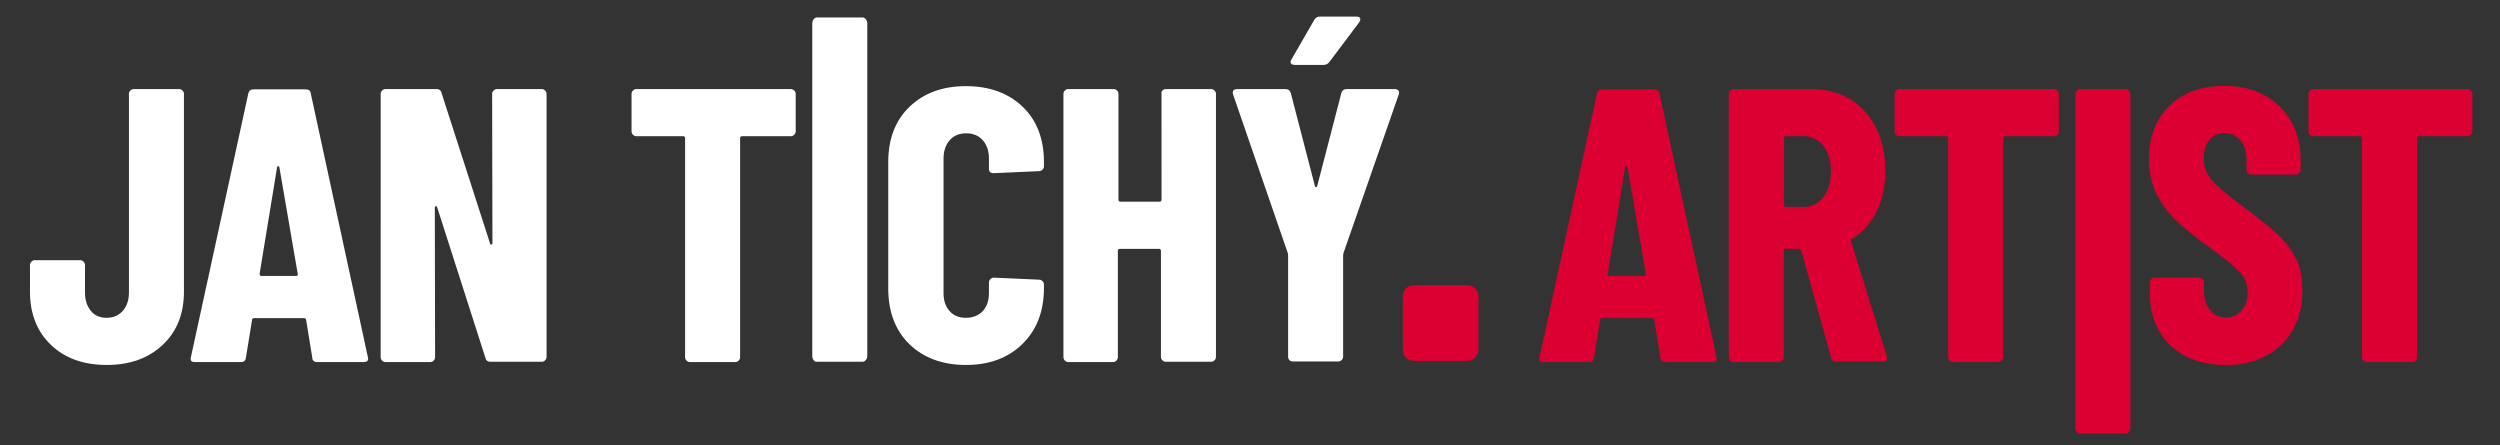 <?xml version="1.0" encoding="utf-8"?>
<!-- Generator: Adobe Illustrator 24.0.3, SVG Export Plug-In . SVG Version: 6.00 Build 0)  -->
<svg version="1.1" id="Vrstva_1" xmlns="http://www.w3.org/2000/svg" xmlns:xlink="http://www.w3.org/1999/xlink" x="0px" y="0px"
	 viewBox="0 0 859 153" enable-background="new 0 0 859 153" xml:space="preserve">
<rect x="0" y="0" width="859" height="153" fill="#333333" stroke="none"/>
<path fill="#FFFFFF" d="M17.5,118.5c-4.8-4.6-7.2-10.7-7.2-18.3V91c0-0.4,0.2-0.8,0.5-1.1c0.3-0.3,0.7-0.5,1.1-0.5h15.7
	c0.4,0,0.8,0.2,1.1,0.5c0.3,0.3,0.5,0.7,0.5,1.1v9.5c0,2.6,0.7,4.7,2,6.3c1.3,1.6,3.1,2.4,5.4,2.4c2.3,0,4.2-0.8,5.6-2.4
	c1.4-1.6,2.1-3.7,2.1-6.3V32.2c0-0.4,0.2-0.8,0.5-1.1c0.3-0.3,0.7-0.5,1.1-0.5h15.7c0.4,0,0.8,0.2,1.1,0.5c0.3,0.3,0.5,0.7,0.5,1.1
	v68c0,7.6-2.4,13.7-7.3,18.3c-4.9,4.6-11.3,6.9-19.2,6.9C28.7,125.4,22.3,123.1,17.5,118.5z"/>
<path fill="#FFFFFF" d="M107.3,122.9l-2.1-12.9c0-0.4-0.3-0.7-0.8-0.7h-17c-0.5,0-0.8,0.2-0.8,0.7l-2.1,12.9c-0.1,1-0.7,1.5-1.7,1.5
	H66.9c-1.2,0-1.6-0.6-1.3-1.7l19.7-90.5c0.2-1,0.8-1.5,1.7-1.5h18.1c1,0,1.6,0.5,1.7,1.5l19.6,90.5l0.1,0.5c0,0.8-0.5,1.2-1.5,1.2
	H109C107.9,124.4,107.3,123.9,107.3,122.9z M89.7,94.8h12.1c0.4,0,0.6-0.2,0.5-0.7L96,57.5c-0.1-0.3-0.2-0.4-0.4-0.4
	c-0.2,0-0.3,0.1-0.4,0.4l-6,36.6C89.2,94.5,89.4,94.8,89.7,94.8z"/>
<path fill="#FFFFFF" d="M169.6,31.1c0.3-0.3,0.7-0.5,1.1-0.5h15.5c0.4,0,0.8,0.2,1.1,0.5c0.3,0.3,0.5,0.7,0.5,1.1v90.5
	c0,0.4-0.2,0.8-0.5,1.1c-0.3,0.3-0.7,0.5-1.1,0.5h-17.7c-0.9,0-1.5-0.4-1.7-1.3l-16.6-51.8c-0.1-0.3-0.2-0.4-0.5-0.3
	c-0.2,0-0.3,0.2-0.3,0.5l0.1,51.4c0,0.4-0.2,0.8-0.5,1.1c-0.3,0.3-0.7,0.5-1.1,0.5h-15.5c-0.4,0-0.8-0.2-1.1-0.5
	c-0.3-0.3-0.5-0.7-0.5-1.1V32.2c0-0.4,0.2-0.8,0.5-1.1c0.3-0.3,0.7-0.5,1.1-0.5H150c0.9,0,1.5,0.4,1.7,1.3l16.7,51.8
	c0.1,0.3,0.2,0.4,0.5,0.3c0.2,0,0.3-0.2,0.3-0.5l-0.1-51.4C169.1,31.8,169.3,31.4,169.6,31.1z"/>
<path fill="#FFFFFF" d="M272.9,31.1c0.3,0.3,0.5,0.7,0.5,1.1v13c0,0.4-0.2,0.8-0.5,1.1c-0.3,0.3-0.7,0.5-1.1,0.5H255
	c-0.4,0-0.7,0.2-0.7,0.7v75.3c0,0.4-0.2,0.8-0.5,1.1c-0.3,0.3-0.7,0.5-1.1,0.5H237c-0.4,0-0.8-0.2-1.1-0.5c-0.3-0.3-0.5-0.7-0.5-1.1
	V47.5c0-0.4-0.2-0.7-0.7-0.7h-16.1c-0.4,0-0.8-0.2-1.1-0.5c-0.3-0.3-0.5-0.7-0.5-1.1v-13c0-0.4,0.2-0.8,0.5-1.1
	c0.3-0.3,0.7-0.5,1.1-0.5h53C272.2,30.6,272.6,30.8,272.9,31.1z"/>
<path fill="#FFFFFF" d="M279.6,123.8c-0.3-0.4-0.5-0.9-0.5-1.4V8c0-0.6,0.2-1,0.5-1.4c0.3-0.4,0.7-0.6,1.1-0.6h15.7
	c0.4,0,0.8,0.2,1.1,0.6C297.8,7,298,7.5,298,8v114.3c0,0.6-0.2,1-0.5,1.4c-0.3,0.4-0.7,0.6-1.1,0.6h-15.7
	C280.3,124.4,279.9,124.2,279.6,123.8z"/>
<path fill="#FFFFFF" d="M312.5,118.3c-4.9-4.8-7.3-11.2-7.3-19.2V55.7c0-7.9,2.4-14.3,7.3-19c4.9-4.7,11.3-7.1,19.4-7.1
	c8.1,0,14.6,2.4,19.5,7.1c4.9,4.7,7.3,11.1,7.3,19v1.5c0,0.4-0.2,0.8-0.5,1.1c-0.3,0.3-0.7,0.5-1.1,0.5l-15.7,0.7
	c-1.1,0-1.6-0.5-1.6-1.5v-3.5c0-2.6-0.7-4.7-2.1-6.3c-1.4-1.6-3.3-2.4-5.8-2.4c-2.3,0-4.2,0.8-5.6,2.4c-1.4,1.6-2.1,3.7-2.1,6.3
	v46.2c0,2.6,0.7,4.7,2.1,6.2c1.4,1.6,3.3,2.3,5.6,2.3c2.4,0,4.3-0.8,5.8-2.3c1.4-1.6,2.1-3.6,2.1-6.2V97c0-0.4,0.2-0.8,0.5-1.1
	c0.3-0.3,0.7-0.5,1.1-0.5l15.7,0.7c0.4,0,0.8,0.2,1.1,0.5c0.3,0.3,0.5,0.7,0.5,1.1V99c0,8-2.5,14.4-7.4,19.2
	c-4.9,4.8-11.4,7.2-19.4,7.2S317.4,123,312.5,118.3z"/>
<path fill="#FFFFFF" d="M399.4,31.1c0.3-0.3,0.7-0.5,1.1-0.5h15.7c0.4,0,0.8,0.2,1.1,0.5c0.3,0.3,0.5,0.7,0.5,1.1v90.5
	c0,0.4-0.2,0.8-0.5,1.1c-0.3,0.3-0.7,0.5-1.1,0.5h-15.7c-0.4,0-0.8-0.2-1.1-0.5c-0.3-0.3-0.5-0.7-0.5-1.1V86.2
	c0-0.4-0.2-0.7-0.7-0.7h-13.4c-0.4,0-0.7,0.2-0.7,0.7v36.6c0,0.4-0.2,0.8-0.5,1.1c-0.3,0.3-0.7,0.5-1.1,0.5H367
	c-0.4,0-0.8-0.2-1.1-0.5c-0.3-0.3-0.5-0.7-0.5-1.1V32.2c0-0.4,0.2-0.8,0.5-1.1c0.3-0.3,0.7-0.5,1.1-0.5h15.7c0.4,0,0.8,0.2,1.1,0.5
	c0.3,0.3,0.5,0.7,0.5,1.1v36.4c0,0.4,0.2,0.7,0.7,0.7h13.4c0.4,0,0.7-0.2,0.7-0.7V32.2C399,31.8,399.1,31.4,399.4,31.1z"/>
<path fill="#FFFFFF" d="M443.1,123.8c-0.3-0.3-0.5-0.7-0.5-1.1V87.8l-0.1-0.8l-18.8-54.5c-0.1-0.2-0.1-0.4-0.1-0.7
	c0-0.8,0.5-1.2,1.5-1.2h16.5c1,0,1.6,0.4,1.9,1.3l8.3,32c0.1,0.3,0.2,0.4,0.4,0.4c0.2,0,0.3-0.1,0.4-0.4l8.3-32
	c0.3-0.9,0.9-1.3,1.9-1.3h16.5c0.5,0,0.9,0.2,1.2,0.5c0.3,0.3,0.3,0.8,0.1,1.4L461.6,87l-0.1,0.8v34.8c0,0.4-0.2,0.8-0.5,1.1
	c-0.3,0.3-0.7,0.5-1.1,0.5h-15.7C443.8,124.2,443.4,124.1,443.1,123.8z M443.6,21.8c-0.3-0.4-0.2-0.8,0.1-1.3l7.9-13.7
	c0.4-0.7,1-1.1,2-1.1h12.5c0.9,0,1.3,0.3,1.3,0.9c0,0.3-0.1,0.6-0.4,1.1l-10.3,13.7c-0.5,0.6-1.2,0.9-1.9,0.9h-9.9
	C444.3,22.3,443.8,22.1,443.6,21.8z"/>
<path fill="#DC0032" d="M570.5,122.9l-2.1-12.9c0-0.4-0.3-0.7-0.8-0.7h-17c-0.5,0-0.8,0.2-0.8,0.7l-2.1,12.9c-0.1,1-0.7,1.5-1.7,1.5
	h-15.7c-1.2,0-1.6-0.6-1.3-1.7l19.7-90.5c0.2-1,0.8-1.5,1.7-1.5h18.1c1,0,1.6,0.5,1.7,1.5l19.6,90.5l0.1,0.5c0,0.8-0.5,1.2-1.5,1.2
	h-16.1C571.2,124.4,570.6,123.9,570.5,122.9z M553,94.8H565c0.4,0,0.6-0.2,0.5-0.7l-6.3-36.6c-0.1-0.3-0.2-0.4-0.4-0.4
	c-0.2,0-0.3,0.1-0.4,0.4l-6,36.6C552.4,94.5,552.6,94.8,553,94.8z"/>
<path fill="#DC0032" d="M629.2,123l-10.3-37c-0.2-0.4-0.4-0.5-0.7-0.5h-4.6c-0.4,0-0.7,0.2-0.7,0.7v36.6c0,0.4-0.2,0.8-0.5,1.1
	c-0.3,0.3-0.7,0.5-1.1,0.5h-15.7c-0.4,0-0.8-0.2-1.1-0.5c-0.3-0.3-0.5-0.7-0.5-1.1V32.2c0-0.4,0.2-0.8,0.5-1.1
	c0.3-0.3,0.7-0.5,1.1-0.5h27.1c4.9,0,9.3,1.2,13.1,3.5c3.8,2.4,6.8,5.7,8.9,10c2.1,4.3,3.1,9.2,3.1,14.7c0,5.3-1,9.9-3,13.9
	s-4.8,7.1-8.4,9.4c-0.2,0.1-0.3,0.2-0.4,0.3c-0.1,0.1-0.1,0.3,0,0.5l12.3,39.5l0.1,0.5c0,0.9-0.5,1.3-1.5,1.3H631
	C630.1,124.4,629.4,123.9,629.2,123z M613,47.5v22.9c0,0.4,0.2,0.7,0.7,0.7h6c2.8,0,5-1.1,6.8-3.3c1.7-2.2,2.6-5.1,2.6-8.8
	c0-3.8-0.9-6.7-2.6-8.9c-1.7-2.2-4-3.3-6.8-3.3h-6C613.2,46.8,613,47,613,47.5z"/>
<path fill="#DC0032" d="M706.9,31.1c0.3,0.3,0.5,0.7,0.5,1.1v13c0,0.4-0.2,0.8-0.5,1.1c-0.3,0.3-0.7,0.5-1.1,0.5H689
	c-0.4,0-0.7,0.2-0.7,0.7v75.3c0,0.4-0.2,0.8-0.5,1.1c-0.3,0.3-0.7,0.5-1.1,0.5h-15.7c-0.4,0-0.8-0.2-1.1-0.5
	c-0.3-0.3-0.5-0.7-0.5-1.1V47.5c0-0.4-0.2-0.7-0.7-0.7h-16.1c-0.4,0-0.8-0.2-1.1-0.5c-0.3-0.3-0.5-0.7-0.5-1.1v-13
	c0-0.4,0.2-0.8,0.5-1.1c0.3-0.3,0.7-0.5,1.1-0.5h53C706.2,30.6,706.6,30.8,706.9,31.1z"/>
<path fill="#DC0032" d="M713.6,148.4c-0.3-0.4-0.5-0.9-0.5-1.4V32.6c0-0.6,0.2-1,0.5-1.4c0.3-0.4,0.7-0.6,1.1-0.6h15.7
	c0.4,0,0.8,0.2,1.1,0.6c0.3,0.4,0.5,0.9,0.5,1.4V147c0,0.6-0.2,1-0.5,1.4c-0.3,0.4-0.7,0.6-1.1,0.6h-15.7
	C714.3,149,713.9,148.8,713.6,148.4z"/>
<path fill="#DC0032" d="M751,122.4c-3.9-2.1-7-4.9-9.1-8.6c-2.1-3.7-3.2-8-3.2-12.8V97c0-0.4,0.2-0.8,0.5-1.1
	c0.3-0.3,0.7-0.5,1.1-0.5h15.4c0.4,0,0.8,0.2,1.1,0.5c0.3,0.3,0.5,0.7,0.5,1.1v2.9c0,2.8,0.7,5,2.1,6.7c1.4,1.7,3.2,2.5,5.4,2.5
	c2.1,0,3.9-0.8,5.4-2.4c1.4-1.6,2.1-3.7,2.1-6.3c0-2.7-0.9-5-2.7-6.9c-1.8-1.9-5.3-4.8-10.4-8.5c-4.5-3.2-8.1-6.1-10.8-8.6
	c-2.8-2.5-5.1-5.6-7.1-9.2c-2-3.7-2.9-7.9-2.9-12.7c0-7.6,2.4-13.7,7.1-18.2c4.7-4.6,11-6.8,18.8-6.8c7.9,0,14.2,2.4,19,7.1
	c4.8,4.7,7.2,10.9,7.2,18.6v3.2c0,0.4-0.2,0.8-0.5,1.1c-0.3,0.3-0.7,0.5-1.1,0.5h-15.4c-0.4,0-0.8-0.2-1.1-0.5
	c-0.3-0.3-0.5-0.7-0.5-1.1v-3.6c0-2.8-0.7-5-2.1-6.6c-1.4-1.7-3.2-2.5-5.4-2.5c-2.1,0-3.9,0.8-5.2,2.3c-1.3,1.6-2,3.7-2,6.5
	c0,2.7,0.8,5,2.5,7.1c1.7,2.1,5,4.9,10,8.6c5.5,4.1,9.7,7.4,12.5,10c2.8,2.5,5,5.4,6.6,8.4c1.6,3.1,2.3,6.8,2.3,11
	c0,7.9-2.4,14.1-7.2,18.8c-4.8,4.6-11.2,7-19,7C759.5,125.4,755,124.4,751,122.4z"/>
<path fill="#DC0032" d="M849,31.1c0.3,0.3,0.5,0.7,0.5,1.1v13c0,0.4-0.2,0.8-0.5,1.1c-0.3,0.3-0.7,0.5-1.1,0.5h-16.7
	c-0.4,0-0.7,0.2-0.7,0.7v75.3c0,0.4-0.2,0.8-0.5,1.1c-0.3,0.3-0.7,0.5-1.1,0.5h-15.7c-0.4,0-0.8-0.2-1.1-0.5
	c-0.3-0.3-0.5-0.7-0.5-1.1V47.5c0-0.4-0.2-0.7-0.7-0.7h-16.1c-0.4,0-0.8-0.2-1.1-0.5c-0.3-0.3-0.5-0.7-0.5-1.1v-13
	c0-0.4,0.2-0.8,0.5-1.1c0.3-0.3,0.7-0.5,1.1-0.5h53C848.3,30.6,848.7,30.8,849,31.1z"/>
<path fill="#DC0032" d="M504.2,124h-18.4c-2.1,0-3.8-1.7-3.8-3.8v-18.4c0-2.1,1.7-3.8,3.8-3.8h18.4c2.1,0,3.8,1.7,3.8,3.8v18.4
	C508,122.3,506.3,124,504.2,124z"/>
</svg>
